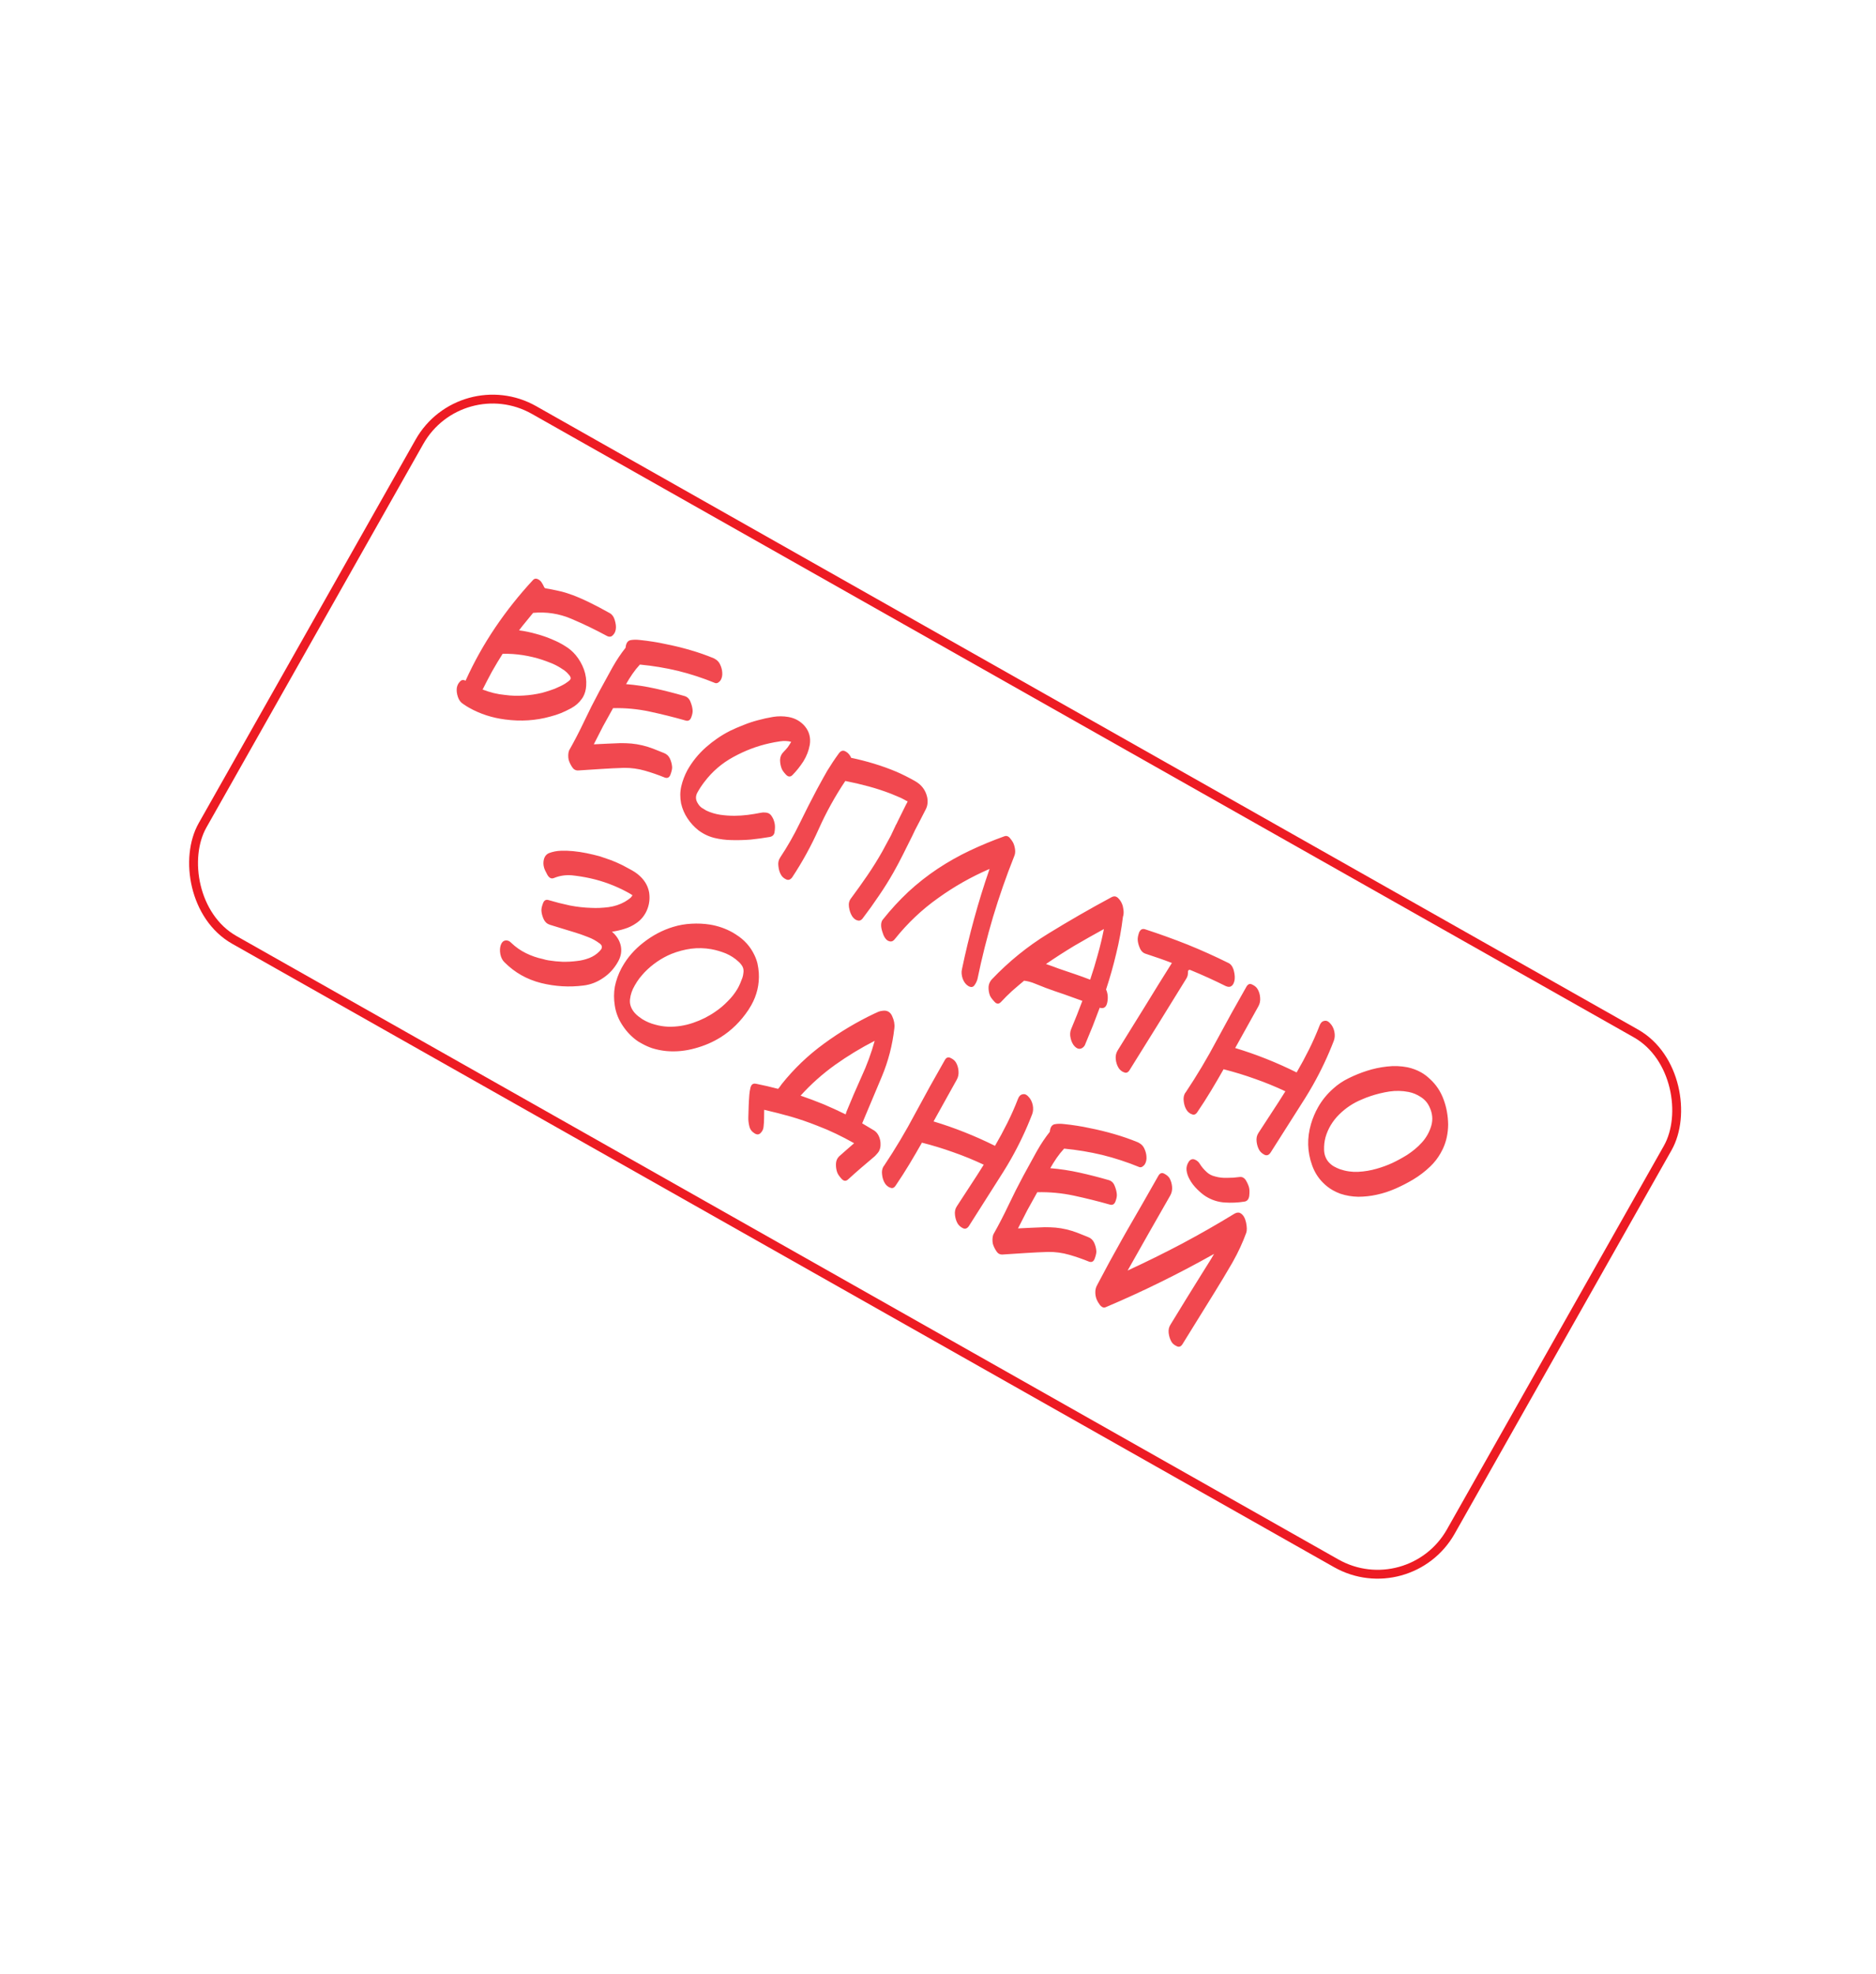 <?xml version="1.0" encoding="UTF-8"?> <svg xmlns="http://www.w3.org/2000/svg" width="212" height="223" viewBox="0 0 212 223" fill="none"><path d="M64.168 77.026C64.229 76.971 64.299 76.913 64.378 76.853C64.451 76.775 64.49 76.707 64.493 76.649C64.493 76.544 64.454 76.44 64.378 76.337C64.29 76.228 64.213 76.139 64.146 76.072C64.075 75.987 63.992 75.909 63.896 75.84C63.818 75.766 63.728 75.701 63.626 75.643C63.271 75.397 62.897 75.186 62.504 75.008C62.105 74.842 61.704 74.69 61.303 74.553C60.598 74.319 59.861 74.141 59.091 74.02C58.322 73.899 57.558 73.848 56.799 73.868C56.387 74.517 55.988 75.182 55.603 75.862C55.237 76.537 54.881 77.219 54.537 77.906C54.943 78.061 55.362 78.194 55.793 78.303C56.214 78.406 56.645 78.478 57.086 78.518C57.781 78.612 58.479 78.633 59.181 78.582C59.877 78.541 60.571 78.44 61.261 78.277C61.581 78.188 61.897 78.091 62.212 77.984C62.538 77.885 62.847 77.76 63.141 77.612C63.319 77.534 63.496 77.447 63.67 77.351C63.844 77.254 64.01 77.146 64.168 77.026ZM66.243 77.482C66.213 77.959 66.092 78.384 65.881 78.758C65.842 78.826 65.795 78.897 65.739 78.969C65.437 79.397 65.037 79.747 64.539 80.019C64.173 80.216 63.794 80.398 63.401 80.564C62.996 80.724 62.584 80.858 62.164 80.964C60.55 81.412 58.865 81.521 57.11 81.292C55.615 81.104 54.244 80.658 52.998 79.953C52.771 79.825 52.551 79.685 52.337 79.534C52.06 79.363 51.861 79.093 51.74 78.725C51.619 78.358 51.581 78.015 51.626 77.696C51.652 77.546 51.703 77.403 51.78 77.267C51.824 77.188 51.884 77.109 51.958 77.031C52.126 76.812 52.344 76.771 52.611 76.907C53.558 74.81 54.675 72.809 55.962 70.904C57.243 69.01 58.67 67.215 60.244 65.517C60.305 65.462 60.365 65.421 60.425 65.395C60.496 65.375 60.572 65.373 60.652 65.389C60.848 65.44 61.02 65.559 61.168 65.748C61.298 65.941 61.402 66.127 61.48 66.306C61.485 66.324 61.496 66.345 61.512 66.369C61.517 66.386 61.531 66.402 61.553 66.415C61.569 66.439 61.598 66.455 61.638 66.463C61.661 66.475 61.687 66.483 61.716 66.484C62.115 66.545 62.514 66.621 62.911 66.712C63.315 66.79 63.707 66.892 64.085 67.016C64.515 67.155 64.942 67.314 65.364 67.493C65.775 67.666 66.179 67.85 66.578 68.045C66.964 68.234 67.354 68.431 67.745 68.638C68.126 68.838 68.503 69.044 68.877 69.256C68.888 69.262 68.9 69.269 68.911 69.275C69.183 69.429 69.371 69.692 69.474 70.065C69.594 70.462 69.632 70.805 69.588 71.094C69.55 71.372 69.436 71.599 69.247 71.776C69.062 71.971 68.828 71.988 68.544 71.828C67.273 71.139 65.945 70.499 64.558 69.909C63.183 69.326 61.745 69.104 60.245 69.243C59.972 69.567 59.705 69.894 59.443 70.225C59.17 70.549 58.908 70.88 58.657 71.217C59.312 71.303 59.961 71.438 60.605 71.623C61.255 71.796 61.879 72.014 62.478 72.278C62.963 72.478 63.426 72.717 63.867 72.996C64.313 73.264 64.707 73.599 65.048 74.001C65.449 74.483 65.763 75.026 65.988 75.632C66.202 76.232 66.287 76.849 66.243 77.482ZM75.954 86.655C75.968 86.843 75.91 87.117 75.781 87.477C75.76 87.54 75.737 87.595 75.712 87.64C75.583 87.867 75.393 87.939 75.141 87.856C74.387 87.549 73.636 87.289 72.889 87.076C72.131 86.856 71.346 86.749 70.535 86.754C69.683 86.78 68.829 86.821 67.975 86.877C67.121 86.932 66.267 86.987 65.413 87.043C65.237 87.063 65.081 87.035 64.945 86.958C64.832 86.894 64.732 86.792 64.646 86.654C64.462 86.37 64.333 86.096 64.259 85.829C64.226 85.676 64.212 85.503 64.216 85.311C64.22 85.119 64.252 84.943 64.313 84.783C64.922 83.706 65.495 82.601 66.031 81.468C66.56 80.347 67.121 79.236 67.714 78.135C68.177 77.29 68.644 76.439 69.113 75.582C69.164 75.492 69.219 75.395 69.276 75.293C69.7 74.546 70.173 73.841 70.697 73.18C70.74 72.68 70.923 72.395 71.248 72.325C71.566 72.265 71.927 72.26 72.333 72.31C72.814 72.358 73.295 72.421 73.775 72.498C74.244 72.568 74.717 72.657 75.196 72.763C76.125 72.944 77.052 73.17 77.978 73.439C78.891 73.701 79.785 74.012 80.659 74.372C80.715 74.404 80.766 74.433 80.812 74.458C81.061 74.599 81.243 74.792 81.359 75.037C81.512 75.348 81.599 75.659 81.618 75.969C81.633 76.127 81.625 76.287 81.593 76.449C81.555 76.622 81.495 76.767 81.413 76.885C81.351 76.97 81.259 77.052 81.138 77.134C81.013 77.197 80.895 77.206 80.787 77.159C79.439 76.607 78.057 76.154 76.641 75.802C75.218 75.461 73.776 75.221 72.314 75.082C72.005 75.416 71.725 75.766 71.473 76.132C71.214 76.509 70.973 76.896 70.748 77.293C71.863 77.385 72.965 77.552 74.055 77.795C75.145 78.037 76.23 78.314 77.31 78.626C77.649 78.713 77.886 78.929 78.02 79.274C78.16 79.608 78.243 79.924 78.269 80.223C78.292 80.446 78.24 80.723 78.113 81.055C77.985 81.386 77.763 81.5 77.448 81.397C76.12 81.02 74.776 80.686 73.415 80.394C72.054 80.103 70.675 79.974 69.28 80.008C68.895 80.688 68.52 81.365 68.153 82.04C67.797 82.722 67.447 83.407 67.103 84.095C67.594 84.073 68.094 84.049 68.602 84.023C69.111 83.996 69.616 83.975 70.119 83.96C70.538 83.958 70.949 83.974 71.35 84.006C71.761 84.044 72.172 84.112 72.581 84.209C72.99 84.305 73.398 84.431 73.804 84.586C74.21 84.741 74.613 84.902 75.012 85.068C75.332 85.189 75.564 85.402 75.706 85.707C75.847 86.011 75.93 86.328 75.954 86.655ZM86.396 91.799C86.519 91.793 86.643 91.811 86.77 91.853C86.896 91.894 87.014 91.976 87.124 92.099C87.228 92.232 87.317 92.379 87.39 92.541C87.452 92.695 87.502 92.858 87.54 93.029C87.591 93.283 87.59 93.589 87.537 93.948C87.531 94.064 87.502 94.167 87.451 94.258C87.355 94.428 87.192 94.53 86.963 94.565C86.251 94.686 85.538 94.784 84.823 94.858C84.103 94.915 83.382 94.933 82.66 94.914C82.007 94.904 81.358 94.821 80.713 94.665C80.282 94.556 79.879 94.395 79.505 94.184C79.312 94.075 79.126 93.954 78.946 93.823C78.458 93.442 78.041 92.989 77.695 92.464C77.353 91.957 77.111 91.394 76.968 90.774C76.839 90.103 76.846 89.456 76.989 88.834C77.138 88.2 77.37 87.591 77.686 87.006C78.23 86.043 78.924 85.186 79.767 84.436C80.604 83.698 81.507 83.079 82.477 82.581C82.992 82.333 83.516 82.107 84.052 81.901C84.576 81.689 85.109 81.512 85.653 81.371C86.203 81.218 86.775 81.093 87.369 80.995C87.945 80.902 88.519 80.905 89.091 81.004C89.473 81.07 89.817 81.19 90.123 81.363C90.44 81.543 90.72 81.775 90.962 82.062C91.45 82.653 91.633 83.347 91.511 84.145C91.396 84.798 91.157 85.419 90.795 86.007C90.421 86.588 90.006 87.109 89.551 87.57C89.312 87.808 89.062 87.787 88.802 87.505C88.543 87.224 88.383 86.991 88.322 86.807C88.209 86.504 88.153 86.18 88.153 85.837C88.171 85.487 88.297 85.2 88.53 84.972C88.702 84.8 88.866 84.616 89.022 84.42C89.166 84.218 89.296 84.014 89.411 83.811C89.02 83.709 88.604 83.691 88.163 83.755C87.723 83.82 87.314 83.896 86.936 83.981C85.532 84.294 84.18 84.808 82.878 85.523C81.582 86.226 80.491 87.164 79.603 88.338C79.335 88.68 79.075 89.072 78.825 89.513C78.575 89.956 78.594 90.385 78.882 90.802C78.989 90.983 79.127 91.135 79.296 91.261C79.459 91.368 79.632 91.473 79.813 91.576C80.297 91.805 80.814 91.962 81.363 92.049C81.901 92.129 82.448 92.168 83.001 92.167C83.497 92.164 83.995 92.131 84.493 92.069C85.01 92.002 85.513 91.92 86.001 91.822C86.066 91.814 86.131 91.806 86.195 91.797C86.26 91.789 86.327 91.79 86.396 91.799ZM103.039 94.548C102.701 95.225 102.367 95.896 102.035 96.561C101.698 97.238 101.343 97.905 100.971 98.562C100.458 99.469 99.909 100.347 99.323 101.198C98.742 102.066 98.136 102.912 97.505 103.737C97.311 104.001 97.088 104.077 96.837 103.965C96.797 103.958 96.76 103.944 96.726 103.925C96.533 103.816 96.381 103.662 96.268 103.464C96.112 103.211 96.003 102.888 95.942 102.494C95.88 102.1 95.956 101.769 96.168 101.5C96.794 100.657 97.406 99.799 98.005 98.926C98.603 98.053 99.162 97.157 99.682 96.24C99.855 95.933 100.022 95.624 100.184 95.312C100.346 94.999 100.51 94.696 100.677 94.401C100.755 94.236 100.83 94.077 100.902 93.923C100.974 93.769 101.046 93.615 101.118 93.462C101.131 93.439 101.147 93.411 101.166 93.377C101.174 93.336 101.185 93.305 101.197 93.282C101.204 93.271 101.21 93.26 101.217 93.248C101.255 93.18 101.297 93.106 101.342 93.027C101.369 92.953 101.402 92.882 101.44 92.814C101.59 92.495 101.75 92.174 101.918 91.85C102.075 91.52 102.234 91.198 102.396 90.886C102.428 90.829 102.46 90.772 102.492 90.716C102.513 90.653 102.539 90.593 102.571 90.536C102.526 90.511 102.472 90.487 102.409 90.467C102.352 90.435 102.301 90.406 102.256 90.38C102.006 90.239 101.747 90.115 101.479 90.008C101.228 89.896 100.974 89.79 100.717 89.689C99.871 89.36 99.019 89.081 98.162 88.85C97.294 88.613 96.415 88.408 95.526 88.234C94.371 89.959 93.368 91.771 92.519 93.669C91.67 95.567 90.673 97.382 89.529 99.113C89.328 99.389 89.103 99.471 88.852 99.359C88.59 99.24 88.394 99.07 88.266 98.848C88.105 98.577 88.005 98.251 87.966 97.87C87.909 97.494 87.976 97.165 88.165 96.883C88.98 95.654 89.707 94.382 90.346 93.068C90.991 91.742 91.655 90.435 92.339 89.147C92.552 88.744 92.771 88.344 92.996 87.947C93.156 87.664 93.319 87.375 93.486 87.08C93.9 86.402 94.338 85.745 94.802 85.11C94.997 84.846 95.217 84.761 95.463 84.855C95.713 84.967 95.909 85.137 96.049 85.366C96.076 85.397 96.101 85.433 96.122 85.475C96.143 85.516 96.161 85.564 96.176 85.617C97.058 85.802 97.927 86.025 98.783 86.284C99.638 86.544 100.477 86.846 101.299 87.191C101.972 87.482 102.677 87.836 103.414 88.253C104.139 88.663 104.592 89.264 104.774 90.054C104.881 90.579 104.825 91.048 104.605 91.463C104.386 91.877 104.166 92.306 103.945 92.749C103.855 92.908 103.768 93.076 103.683 93.252C103.587 93.422 103.496 93.595 103.411 93.772C103.378 93.857 103.339 93.94 103.294 94.019C103.242 94.11 103.2 94.198 103.167 94.284C103.147 94.318 103.111 94.395 103.058 94.514C102.994 94.628 102.988 94.639 103.039 94.548ZM110.455 110.636C110.405 110.802 110.339 110.959 110.256 111.107C110.211 111.186 110.16 111.262 110.104 111.335C109.936 111.554 109.701 111.571 109.402 111.387C109.136 111.221 108.932 110.949 108.788 110.568C108.662 110.183 108.633 109.837 108.701 109.532C109.103 107.605 109.565 105.69 110.088 103.786C110.605 101.895 111.184 100.023 111.827 98.173C109.77 99.059 107.834 100.155 106.018 101.462C104.197 102.75 102.573 104.285 101.147 106.066C101.034 106.212 100.922 106.306 100.809 106.346C100.685 106.381 100.568 106.375 100.46 106.329C100.419 106.321 100.382 106.307 100.348 106.288C100.065 106.128 99.847 105.772 99.694 105.222C99.529 104.695 99.533 104.278 99.706 103.972C99.731 103.927 99.76 103.89 99.79 103.863C100.669 102.759 101.62 101.726 102.642 100.764C103.677 99.808 104.783 98.938 105.96 98.153C107.13 97.379 108.349 96.692 109.616 96.092C110.901 95.487 112.199 94.95 113.512 94.481C113.66 94.43 113.797 94.44 113.921 94.511C113.989 94.549 114.051 94.599 114.106 94.66C114.277 94.861 114.402 95.037 114.481 95.186C114.587 95.396 114.662 95.647 114.705 95.941C114.748 96.235 114.717 96.502 114.612 96.741C113.716 98.987 112.92 101.267 112.224 103.581C111.533 105.913 110.944 108.264 110.455 110.636ZM119.638 109.435C120.24 109.641 120.836 109.844 121.426 110.043C122.017 110.242 122.606 110.456 123.195 110.684C123.511 109.756 123.798 108.811 124.058 107.851C124.328 106.897 124.558 105.935 124.747 104.965C123.62 105.584 122.509 106.212 121.415 106.85C120.326 107.506 119.256 108.194 118.204 108.916C118.439 109.004 118.682 109.089 118.935 109.172C119.169 109.26 119.404 109.347 119.638 109.435ZM122.639 117.976C122.624 118.028 122.607 118.071 122.588 118.105C122.461 118.303 122.309 118.426 122.132 118.475C121.901 118.539 121.672 118.455 121.445 118.221C121.229 117.995 121.076 117.684 120.986 117.288C120.9 116.911 120.92 116.571 121.047 116.268C121.261 115.731 121.477 115.203 121.696 114.683C121.91 114.146 122.116 113.611 122.312 113.079C121.631 112.829 120.941 112.581 120.242 112.335C119.548 112.107 118.855 111.865 118.163 111.608C117.768 111.459 117.371 111.302 116.971 111.135C116.56 110.963 116.152 110.852 115.746 110.802C115.735 110.795 115.729 110.792 115.729 110.792C115.729 110.792 115.726 110.798 115.72 110.809C115.269 111.182 114.821 111.565 114.375 111.956C113.941 112.354 113.514 112.778 113.095 113.229C112.923 113.401 112.746 113.435 112.565 113.333C112.497 113.294 112.427 113.232 112.355 113.147C112.096 112.866 111.932 112.639 111.865 112.466C111.753 112.163 111.702 111.842 111.714 111.505C111.73 111.29 111.79 111.092 111.893 110.911C111.95 110.809 112.016 110.719 112.09 110.641C114.006 108.628 116.132 106.906 118.468 105.475C120.786 104.048 123.159 102.683 125.587 101.378C125.809 101.25 126.011 101.237 126.192 101.339C126.238 101.365 126.286 101.4 126.336 101.443C126.547 101.652 126.701 101.882 126.799 102.131C126.872 102.293 126.928 102.526 126.964 102.831C126.996 103.118 126.975 103.368 126.9 103.58C126.728 104.994 126.474 106.383 126.136 107.747C125.815 109.107 125.434 110.455 124.993 111.791C125.192 112.233 125.237 112.722 125.128 113.258C125.019 113.795 124.734 113.993 124.275 113.853C124.018 114.546 123.755 115.235 123.487 115.921C123.201 116.612 122.918 117.297 122.639 117.976ZM138.842 108.809C138.853 108.815 138.865 108.822 138.876 108.828C139.023 108.911 139.142 109.031 139.234 109.187C139.341 109.368 139.415 109.567 139.457 109.785C139.539 110.115 139.557 110.44 139.512 110.758C139.474 110.931 139.426 111.069 139.368 111.171C139.304 111.284 139.227 111.368 139.137 111.421C139.064 111.47 138.976 111.495 138.871 111.495C138.766 111.496 138.648 111.466 138.516 111.407C137.851 111.076 137.185 110.759 136.519 110.457C135.852 110.154 135.179 109.863 134.499 109.584C134.436 109.563 134.38 109.569 134.332 109.601C134.277 109.645 134.252 109.69 134.255 109.737C134.259 109.889 134.245 110.046 134.214 110.207C134.177 110.351 134.115 110.488 134.026 110.618C132.971 112.325 131.913 114.037 130.851 115.755C129.789 117.473 128.722 119.188 127.649 120.9C127.471 121.189 127.254 121.268 126.998 121.138C126.958 121.13 126.921 121.117 126.887 121.097C126.672 120.976 126.51 120.824 126.403 120.644C126.23 120.367 126.125 120.038 126.086 119.657C126.052 119.294 126.124 118.968 126.302 118.68C127.325 117.03 128.349 115.379 129.372 113.729C130.384 112.073 131.404 110.428 132.432 108.796C131.94 108.607 131.456 108.431 130.981 108.266C130.494 108.096 130.004 107.931 129.51 107.771C129.189 107.679 128.958 107.466 128.817 107.132C128.67 106.81 128.587 106.494 128.568 106.184C128.556 105.968 128.608 105.69 128.725 105.352C128.739 105.301 128.765 105.255 128.802 105.216C128.93 104.99 129.123 104.912 129.382 104.984C130.999 105.51 132.602 106.087 134.191 106.717C135.773 107.357 137.324 108.055 138.842 108.809ZM150.734 117.577C150.068 119.31 149.277 120.987 148.36 122.607C148.078 123.106 147.784 123.598 147.48 124.084C146.179 126.146 144.879 128.193 143.58 130.225C143.39 130.507 143.164 130.589 142.902 130.471C142.647 130.341 142.451 130.171 142.316 129.96C142.155 129.689 142.052 129.369 142.007 128.999C141.957 128.612 142.026 128.277 142.216 127.995C142.734 127.211 143.243 126.43 143.744 125.651C144.255 124.878 144.759 124.094 145.255 123.297C144.133 122.767 142.985 122.297 141.811 121.887C140.654 121.472 139.475 121.112 138.272 120.805C137.804 121.633 137.328 122.448 136.843 123.251C136.359 124.054 135.852 124.845 135.323 125.622C135.138 125.922 134.918 126.007 134.662 125.877C134.622 125.869 134.585 125.856 134.551 125.836C134.347 125.721 134.191 125.573 134.084 125.393C133.911 125.116 133.806 124.787 133.767 124.406C133.72 124.065 133.771 123.764 133.918 123.504C133.937 123.47 133.962 123.439 133.993 123.411C135.268 121.5 136.442 119.531 137.514 117.504C138.603 115.473 139.717 113.463 140.857 111.474C141.024 111.18 141.241 111.1 141.508 111.237C141.781 111.361 141.98 111.526 142.103 111.731C142.276 112.008 142.376 112.333 142.403 112.708C142.437 113.071 142.371 113.4 142.204 113.695C141.762 114.477 141.325 115.262 140.894 116.051C140.463 116.839 140.026 117.624 139.584 118.406C140.773 118.764 141.947 119.174 143.107 119.636C144.267 120.098 145.401 120.605 146.51 121.157C146.521 121.163 146.527 121.167 146.527 121.167C147.019 120.323 147.486 119.458 147.928 118.571C148.37 117.684 148.769 116.78 149.125 115.86C149.234 115.562 149.406 115.39 149.641 115.344C149.783 115.304 149.922 115.323 150.058 115.4C150.137 115.445 150.218 115.513 150.301 115.605C150.54 115.844 150.702 116.153 150.787 116.531C150.867 116.919 150.849 117.268 150.734 117.577ZM159.003 130.49C159.31 130.29 159.604 130.075 159.884 129.844C160.164 129.614 160.425 129.364 160.666 129.097C161.172 128.546 161.531 127.911 161.743 127.193C161.948 126.486 161.88 125.774 161.537 125.057C161.322 124.591 161 124.222 160.571 123.949C160.148 123.665 159.688 123.473 159.192 123.372C158.465 123.229 157.734 123.212 156.999 123.321C156.276 123.435 155.574 123.606 154.892 123.834C154.708 123.894 154.53 123.958 154.357 124.025C154.185 124.092 154.018 124.162 153.857 124.235C152.922 124.619 152.082 125.177 151.34 125.908C150.59 126.651 150.074 127.511 149.791 128.488C149.668 128.942 149.615 129.421 149.63 129.923C149.645 130.425 149.8 130.864 150.096 131.241C150.266 131.442 150.467 131.616 150.699 131.762C150.926 131.89 151.162 132.001 151.408 132.095C152.084 132.328 152.776 132.428 153.483 132.394C154.19 132.36 154.884 132.244 155.565 132.046C156.168 131.878 156.762 131.661 157.347 131.393C157.921 131.12 158.473 130.818 159.003 130.49ZM163.062 129.779C162.978 129.956 162.89 130.123 162.8 130.282C162.486 130.837 162.099 131.336 161.639 131.779C161.051 132.344 160.404 132.839 159.7 133.263C159.069 133.639 158.404 133.981 157.706 134.289C156.991 134.603 156.276 134.834 155.563 134.984C154.897 135.131 154.211 135.207 153.505 135.211C152.794 135.198 152.118 135.085 151.476 134.871C151.178 134.763 150.893 134.632 150.621 134.478C150.213 134.247 149.843 133.963 149.51 133.625C148.956 133.072 148.543 132.412 148.273 131.646C147.727 130.126 147.687 128.57 148.154 126.979C148.351 126.312 148.616 125.684 148.95 125.095C149.392 124.313 149.958 123.616 150.649 123.004C151.175 122.524 151.766 122.126 152.424 121.809C153.088 121.482 153.758 121.21 154.433 120.994C155.169 120.752 155.935 120.587 156.733 120.499C157.519 120.406 158.296 120.434 159.064 120.584C159.623 120.706 160.135 120.898 160.6 121.161C160.951 121.36 161.277 121.604 161.577 121.893C162.29 122.536 162.815 123.327 163.152 124.265C163.469 125.133 163.635 126.057 163.649 127.037C163.645 128.022 163.45 128.936 163.062 129.779ZM68.014 107C68.016 106.971 68.014 106.947 68.009 106.93C68.004 106.912 67.999 106.894 67.994 106.876C67.975 106.805 67.94 106.748 67.889 106.705C67.846 106.65 67.795 106.607 67.739 106.575C67.34 106.274 66.912 106.04 66.454 105.871C66.014 105.696 65.553 105.533 65.071 105.38C64.589 105.227 64.098 105.077 63.599 104.929C63.117 104.776 62.626 104.625 62.126 104.477C61.811 104.373 61.58 104.161 61.433 103.838C61.286 103.516 61.203 103.2 61.184 102.89C61.172 102.673 61.23 102.399 61.357 102.068C61.48 101.718 61.699 101.595 62.015 101.699C62.796 101.931 63.587 102.132 64.389 102.301C65.197 102.459 66.006 102.55 66.815 102.574C67.426 102.606 68.077 102.578 68.77 102.491C69.451 102.397 70.068 102.193 70.62 101.877C70.735 101.807 70.852 101.731 70.973 101.65C71.094 101.569 71.203 101.481 71.301 101.387C71.338 101.348 71.37 101.306 71.395 101.261C71.426 101.233 71.454 101.197 71.48 101.151C71.4 101.106 71.307 101.046 71.2 100.971C71.087 100.907 70.991 100.852 70.911 100.807C70.259 100.453 69.575 100.141 68.86 99.871C68.145 99.602 67.421 99.387 66.689 99.227C66.038 99.083 65.352 98.972 64.633 98.894C63.919 98.834 63.24 98.937 62.597 99.201C62.305 99.32 62.055 99.194 61.847 98.822C61.639 98.449 61.513 98.169 61.47 97.98C61.392 97.696 61.389 97.396 61.464 97.079C61.499 96.964 61.539 96.867 61.584 96.788C61.68 96.618 61.821 96.488 62.006 96.398C62.446 96.228 62.903 96.135 63.376 96.119C63.849 96.102 64.312 96.117 64.764 96.163C65.275 96.213 65.778 96.288 66.275 96.389C66.771 96.491 67.272 96.609 67.778 96.746C68.22 96.891 68.658 97.042 69.093 97.198C69.533 97.372 69.964 97.564 70.384 97.772C70.697 97.933 71.006 98.101 71.312 98.274C71.369 98.306 71.425 98.338 71.482 98.37C71.845 98.575 72.173 98.828 72.466 99.129C72.948 99.626 73.246 100.198 73.358 100.845C73.453 101.497 73.386 102.118 73.158 102.706C73.037 103.027 72.867 103.327 72.648 103.607C72.43 103.888 72.167 104.128 71.859 104.328C71.466 104.599 71.036 104.805 70.568 104.944C70.112 105.09 69.64 105.197 69.153 105.265C69.678 105.712 70.01 106.236 70.148 106.838C70.28 107.451 70.179 108.052 69.846 108.642C69.839 108.653 69.83 108.67 69.817 108.693C69.4 109.429 68.854 110.025 68.177 110.48C67.488 110.958 66.742 111.247 65.938 111.345C64.341 111.549 62.748 111.456 61.159 111.066C60.348 110.861 59.596 110.563 58.905 110.172C58.225 109.787 57.593 109.303 57.011 108.72C56.778 108.498 56.621 108.192 56.542 107.803C56.469 107.403 56.487 107.054 56.596 106.757C56.698 106.47 56.867 106.304 57.102 106.258C57.349 106.218 57.575 106.308 57.779 106.529C58.274 107.003 58.825 107.39 59.434 107.689C60.054 107.995 60.699 108.217 61.368 108.357C61.471 108.385 61.575 108.414 61.678 108.442C61.788 108.46 61.889 108.479 61.981 108.502C62.502 108.587 63.033 108.64 63.574 108.662C64.121 108.672 64.653 108.644 65.17 108.577C65.644 108.532 66.111 108.421 66.569 108.247C67.026 108.072 67.419 107.815 67.745 107.476C67.813 107.409 67.878 107.334 67.94 107.25C67.992 107.159 68.016 107.076 68.014 107ZM83.341 111.72C83.456 111.516 83.56 111.306 83.653 111.089C83.746 110.872 83.829 110.658 83.904 110.446C83.96 110.268 83.996 110.086 84.011 109.9C84.038 109.721 84.026 109.542 83.977 109.365C83.927 109.216 83.852 109.084 83.753 108.969C83.66 108.841 83.558 108.731 83.446 108.638C83.034 108.255 82.557 107.948 82.015 107.716C81.467 107.496 80.921 107.337 80.378 107.239C79.615 107.107 78.855 107.088 78.098 107.184C77.334 107.29 76.596 107.486 75.881 107.77C75.316 108.003 74.776 108.296 74.262 108.649C73.748 109.002 73.276 109.4 72.845 109.845C72.654 110.051 72.456 110.282 72.25 110.54C72.062 110.793 71.891 111.055 71.737 111.327C71.431 111.842 71.249 112.375 71.192 112.926C71.135 113.477 71.327 113.997 71.768 114.486C71.89 114.615 72.023 114.735 72.169 114.848C72.304 114.954 72.447 115.057 72.6 115.158C73.058 115.433 73.529 115.632 74.012 115.756C74.5 115.897 75.001 115.978 75.513 115.999C76.456 116.023 77.391 115.879 78.316 115.565C79.242 115.251 80.089 114.825 80.857 114.287C81.34 113.962 81.797 113.577 82.228 113.132C82.663 112.706 83.034 112.235 83.341 111.72ZM85.243 107.882C85.396 108.193 85.513 108.513 85.596 108.844C85.671 109.186 85.723 109.545 85.751 109.919C85.824 111.217 85.537 112.439 84.89 113.583C84.787 113.765 84.682 113.937 84.575 114.101C83.71 115.392 82.663 116.423 81.434 117.194C80.555 117.743 79.586 118.16 78.527 118.444C77.463 118.74 76.402 118.843 75.346 118.754C74.777 118.701 74.225 118.591 73.692 118.424C73.291 118.287 72.903 118.113 72.529 117.901C72.404 117.831 72.274 117.757 72.138 117.68C71.445 117.213 70.86 116.62 70.384 115.902C69.901 115.195 69.599 114.434 69.477 113.617C69.358 112.876 69.36 112.159 69.483 111.466C69.623 110.767 69.865 110.089 70.208 109.43C70.252 109.351 70.297 109.271 70.342 109.192C70.919 108.172 71.703 107.276 72.692 106.505C73.744 105.678 74.873 105.083 76.081 104.719C76.751 104.514 77.439 104.395 78.146 104.361C78.842 104.321 79.534 104.353 80.223 104.459C81.154 104.611 82.021 104.915 82.826 105.37C82.951 105.441 83.072 105.517 83.19 105.599C84.106 106.176 84.79 106.937 85.243 107.882ZM90.472 123.787C91.349 124.089 92.213 124.413 93.064 124.759C93.908 125.117 94.74 125.498 95.559 125.902C95.567 125.861 95.584 125.818 95.609 125.773C95.617 125.733 95.629 125.687 95.643 125.635C96.183 124.31 96.752 122.986 97.35 121.664C97.966 120.337 98.464 118.981 98.844 117.595C97.288 118.39 95.795 119.296 94.367 120.313C92.933 121.342 91.634 122.5 90.472 123.787ZM99.306 130.108C99.224 130.226 99.128 130.344 99.017 130.46C98.924 130.572 98.81 130.68 98.677 130.784C98.195 131.185 97.72 131.589 97.25 131.997C96.78 132.404 96.313 132.82 95.848 133.246C95.597 133.478 95.347 133.456 95.099 133.181C94.851 132.906 94.691 132.673 94.619 132.483C94.511 132.198 94.46 131.877 94.467 131.522C94.474 131.167 94.593 130.875 94.826 130.648C95.108 130.389 95.392 130.138 95.678 129.896C95.954 129.648 96.234 129.403 96.521 129.161C95.841 128.776 95.153 128.417 94.459 128.084C93.765 127.751 93.06 127.45 92.345 127.18C91.368 126.792 90.385 126.453 89.397 126.164C88.391 125.879 87.379 125.62 86.358 125.387C86.349 125.696 86.344 126.007 86.346 126.322C86.347 126.637 86.327 126.963 86.287 127.299C86.267 127.572 86.156 127.808 85.953 128.008C85.775 128.191 85.567 128.215 85.329 128.081C85.306 128.068 85.283 128.055 85.26 128.042C84.95 127.851 84.756 127.585 84.68 127.243C84.593 126.894 84.555 126.551 84.567 126.214C84.576 125.8 84.589 125.381 84.605 124.956C84.621 124.531 84.645 124.119 84.677 123.718C84.691 123.456 84.738 123.161 84.819 122.833C84.846 122.759 84.872 122.699 84.898 122.654C85.013 122.45 85.215 122.384 85.503 122.457C85.907 122.536 86.313 122.624 86.722 122.721C87.12 122.811 87.52 122.91 87.923 123.018C87.934 123.025 87.999 122.949 88.118 122.792C88.243 122.624 88.316 122.522 88.335 122.488C89.724 120.746 91.321 119.218 93.126 117.906C94.937 116.581 96.844 115.446 98.845 114.499C98.989 114.43 99.129 114.367 99.266 114.31C99.403 114.253 99.551 114.217 99.709 114.202C99.974 114.157 100.202 114.189 100.395 114.298C100.576 114.401 100.719 114.571 100.823 114.81C101.039 115.276 101.121 115.726 101.069 116.161C100.855 118.074 100.379 119.906 99.642 121.659C98.905 123.411 98.168 125.163 97.431 126.916C97.658 127.044 97.887 127.181 98.119 127.327C98.339 127.467 98.568 127.604 98.806 127.738C99.043 127.902 99.221 128.13 99.34 128.422C99.459 128.713 99.514 128.999 99.506 129.278C99.51 129.43 99.497 129.572 99.466 129.705C99.43 129.849 99.376 129.983 99.306 130.108ZM116.648 125.87C115.982 127.603 115.19 129.279 114.274 130.9C113.992 131.399 113.698 131.891 113.393 132.377C112.093 134.438 110.793 136.486 109.493 138.518C109.304 138.8 109.078 138.882 108.816 138.763C108.56 138.634 108.365 138.463 108.23 138.252C108.069 137.982 107.966 137.662 107.921 137.292C107.87 136.904 107.94 136.57 108.129 136.288C108.648 135.504 109.157 134.723 109.657 133.944C110.169 133.171 110.673 132.386 111.168 131.589C110.047 131.06 108.899 130.59 107.725 130.18C106.568 129.765 105.388 129.405 104.185 129.098C103.717 129.925 103.241 130.741 102.757 131.544C102.273 132.347 101.766 133.137 101.236 133.915C101.052 134.215 100.832 134.299 100.576 134.17C100.536 134.162 100.499 134.148 100.465 134.129C100.261 134.014 100.105 133.866 99.998 133.685C99.825 133.408 99.719 133.079 99.681 132.698C99.634 132.358 99.684 132.057 99.832 131.796C99.851 131.762 99.876 131.732 99.906 131.704C101.182 129.793 102.356 127.824 103.427 125.797C104.517 123.765 105.631 121.755 106.771 119.767C106.937 119.472 107.154 119.393 107.421 119.529C107.695 119.654 107.893 119.819 108.017 120.023C108.189 120.3 108.289 120.626 108.317 121.001C108.351 121.364 108.284 121.693 108.118 121.988C107.675 122.77 107.239 123.555 106.808 124.343C106.377 125.132 105.94 125.917 105.498 126.699C106.686 127.057 107.861 127.467 109.021 127.929C110.181 128.39 111.315 128.897 112.424 129.45C112.435 129.456 112.441 129.459 112.441 129.459C112.933 128.616 113.4 127.75 113.842 126.863C114.284 125.976 114.683 125.073 115.039 124.152C115.147 123.855 115.319 123.683 115.555 123.636C115.697 123.597 115.836 123.616 115.972 123.693C116.051 123.738 116.132 123.806 116.215 123.898C116.453 124.137 116.616 124.446 116.701 124.823C116.78 125.212 116.763 125.561 116.648 125.87ZM123.893 141.345C123.907 141.533 123.849 141.807 123.72 142.167C123.699 142.23 123.676 142.285 123.651 142.33C123.522 142.557 123.332 142.628 123.08 142.546C122.326 142.239 121.575 141.979 120.828 141.766C120.07 141.546 119.285 141.439 118.474 141.444C117.622 141.47 116.768 141.511 115.914 141.567C115.06 141.622 114.206 141.678 113.352 141.733C113.176 141.753 113.02 141.725 112.884 141.648C112.771 141.584 112.671 141.482 112.585 141.344C112.401 141.06 112.272 140.786 112.198 140.519C112.165 140.366 112.151 140.193 112.155 140.001C112.159 139.809 112.191 139.633 112.252 139.473C112.861 138.396 113.433 137.291 113.97 136.158C114.499 135.037 115.06 133.926 115.653 132.825C116.116 131.98 116.583 131.129 117.052 130.273C117.103 130.182 117.158 130.086 117.215 129.984C117.639 129.236 118.112 128.531 118.636 127.87C118.679 127.37 118.862 127.085 119.187 127.015C119.505 126.955 119.866 126.95 120.272 127C120.753 127.048 121.234 127.111 121.714 127.188C122.183 127.258 122.656 127.347 123.135 127.453C124.064 127.634 124.992 127.86 125.917 128.129C126.83 128.391 127.724 128.702 128.598 129.062C128.654 129.094 128.705 129.123 128.751 129.148C129 129.289 129.182 129.482 129.298 129.727C129.451 130.038 129.538 130.349 129.557 130.659C129.572 130.817 129.564 130.977 129.532 131.139C129.494 131.312 129.434 131.457 129.352 131.575C129.29 131.66 129.198 131.742 129.077 131.824C128.952 131.887 128.834 131.896 128.726 131.849C127.378 131.297 125.996 130.844 124.58 130.492C123.157 130.151 121.715 129.911 120.252 129.772C119.944 130.106 119.664 130.456 119.412 130.822C119.153 131.199 118.912 131.586 118.687 131.983C119.802 132.075 120.904 132.242 121.994 132.485C123.084 132.727 124.169 133.004 125.249 133.316C125.588 133.403 125.825 133.619 125.959 133.964C126.099 134.298 126.182 134.614 126.208 134.913C126.231 135.136 126.179 135.413 126.052 135.745C125.924 136.076 125.702 136.19 125.387 136.087C124.059 135.71 122.715 135.376 121.354 135.084C119.993 134.793 118.614 134.664 117.219 134.698C116.834 135.378 116.459 136.055 116.092 136.73C115.736 137.412 115.386 138.097 115.042 138.785C115.533 138.763 116.033 138.739 116.541 138.713C117.05 138.686 117.555 138.665 118.058 138.65C118.478 138.648 118.888 138.664 119.289 138.696C119.701 138.734 120.111 138.802 120.52 138.899C120.929 138.995 121.337 139.121 121.743 139.276C122.149 139.431 122.552 139.592 122.951 139.758C123.272 139.879 123.503 140.092 123.644 140.397C123.786 140.701 123.869 141.018 123.893 141.345ZM134.428 133.234C134.24 132.904 134.127 132.563 134.086 132.211C134.051 131.877 134.138 131.552 134.346 131.236C134.534 130.983 134.757 130.907 135.014 131.008C135.271 131.109 135.466 131.279 135.6 131.519C135.789 131.82 136.025 132.103 136.309 132.369C136.586 132.645 136.923 132.829 137.321 132.919C137.746 133.04 138.196 133.092 138.669 133.075C139.147 133.077 139.597 133.047 140.02 132.987C140.203 132.956 140.356 132.975 140.481 133.046C140.605 133.116 140.711 133.221 140.797 133.359C140.979 133.672 141.099 133.949 141.157 134.191C141.209 134.415 141.214 134.725 141.171 135.119C141.116 135.507 140.927 135.722 140.604 135.763C139.881 135.878 139.145 135.91 138.395 135.86C137.646 135.81 136.943 135.585 136.287 135.184C135.987 134.999 135.66 134.732 135.305 134.381C134.938 134.024 134.646 133.642 134.428 133.234ZM140.835 139.282C140.422 140.41 139.92 141.495 139.33 142.538C139.292 142.606 139.257 142.668 139.225 142.725C138.585 143.829 137.928 144.923 137.255 146.009C136.645 146.98 136.042 147.955 135.443 148.933C134.845 149.911 134.241 150.886 133.632 151.858C133.454 152.146 133.237 152.225 132.981 152.096C132.708 151.971 132.509 151.806 132.386 151.602C132.22 151.313 132.114 150.984 132.069 150.615C132.024 150.245 132.096 149.919 132.285 149.637C132.877 148.671 133.465 147.71 134.051 146.754C134.636 145.799 135.227 144.846 135.824 143.897C136.058 143.536 136.29 143.166 136.519 142.787C136.759 142.415 136.986 142.041 137.197 141.667C135.222 142.779 133.209 143.839 131.157 144.848C129.123 145.852 127.054 146.798 124.951 147.688C124.814 147.745 124.683 147.738 124.558 147.668C124.479 147.623 124.398 147.555 124.315 147.463C124.13 147.209 124.006 147.004 123.944 146.849C123.83 146.575 123.774 146.289 123.778 145.992C123.775 145.706 123.844 145.439 123.985 145.19C124.89 143.457 125.82 141.747 126.775 140.058C126.974 139.707 127.176 139.35 127.381 138.987C128.564 136.949 129.736 134.904 130.896 132.853C131.069 132.547 131.289 132.462 131.556 132.598C131.824 132.734 132.022 132.899 132.152 133.092C132.318 133.38 132.418 133.706 132.452 134.069C132.486 134.432 132.416 134.767 132.243 135.073C131.442 136.49 130.638 137.898 129.832 139.296C129.03 140.713 128.229 142.13 127.428 143.547C129.512 142.586 131.567 141.572 133.592 140.503C135.606 139.429 137.585 138.297 139.529 137.108C139.662 137.033 139.786 136.998 139.902 137.004C140.013 136.993 140.117 137.021 140.213 137.09C140.501 137.268 140.702 137.614 140.815 138.127C140.918 138.634 140.924 139.019 140.835 139.282Z" fill="#ED1B23" fill-opacity="0.8"></path><rect x="52.076" y="41.646" width="162.064" height="68.782" rx="9.5" transform="rotate(29.494 52.076 41.646)" stroke="#ED1B23"></rect></svg> 